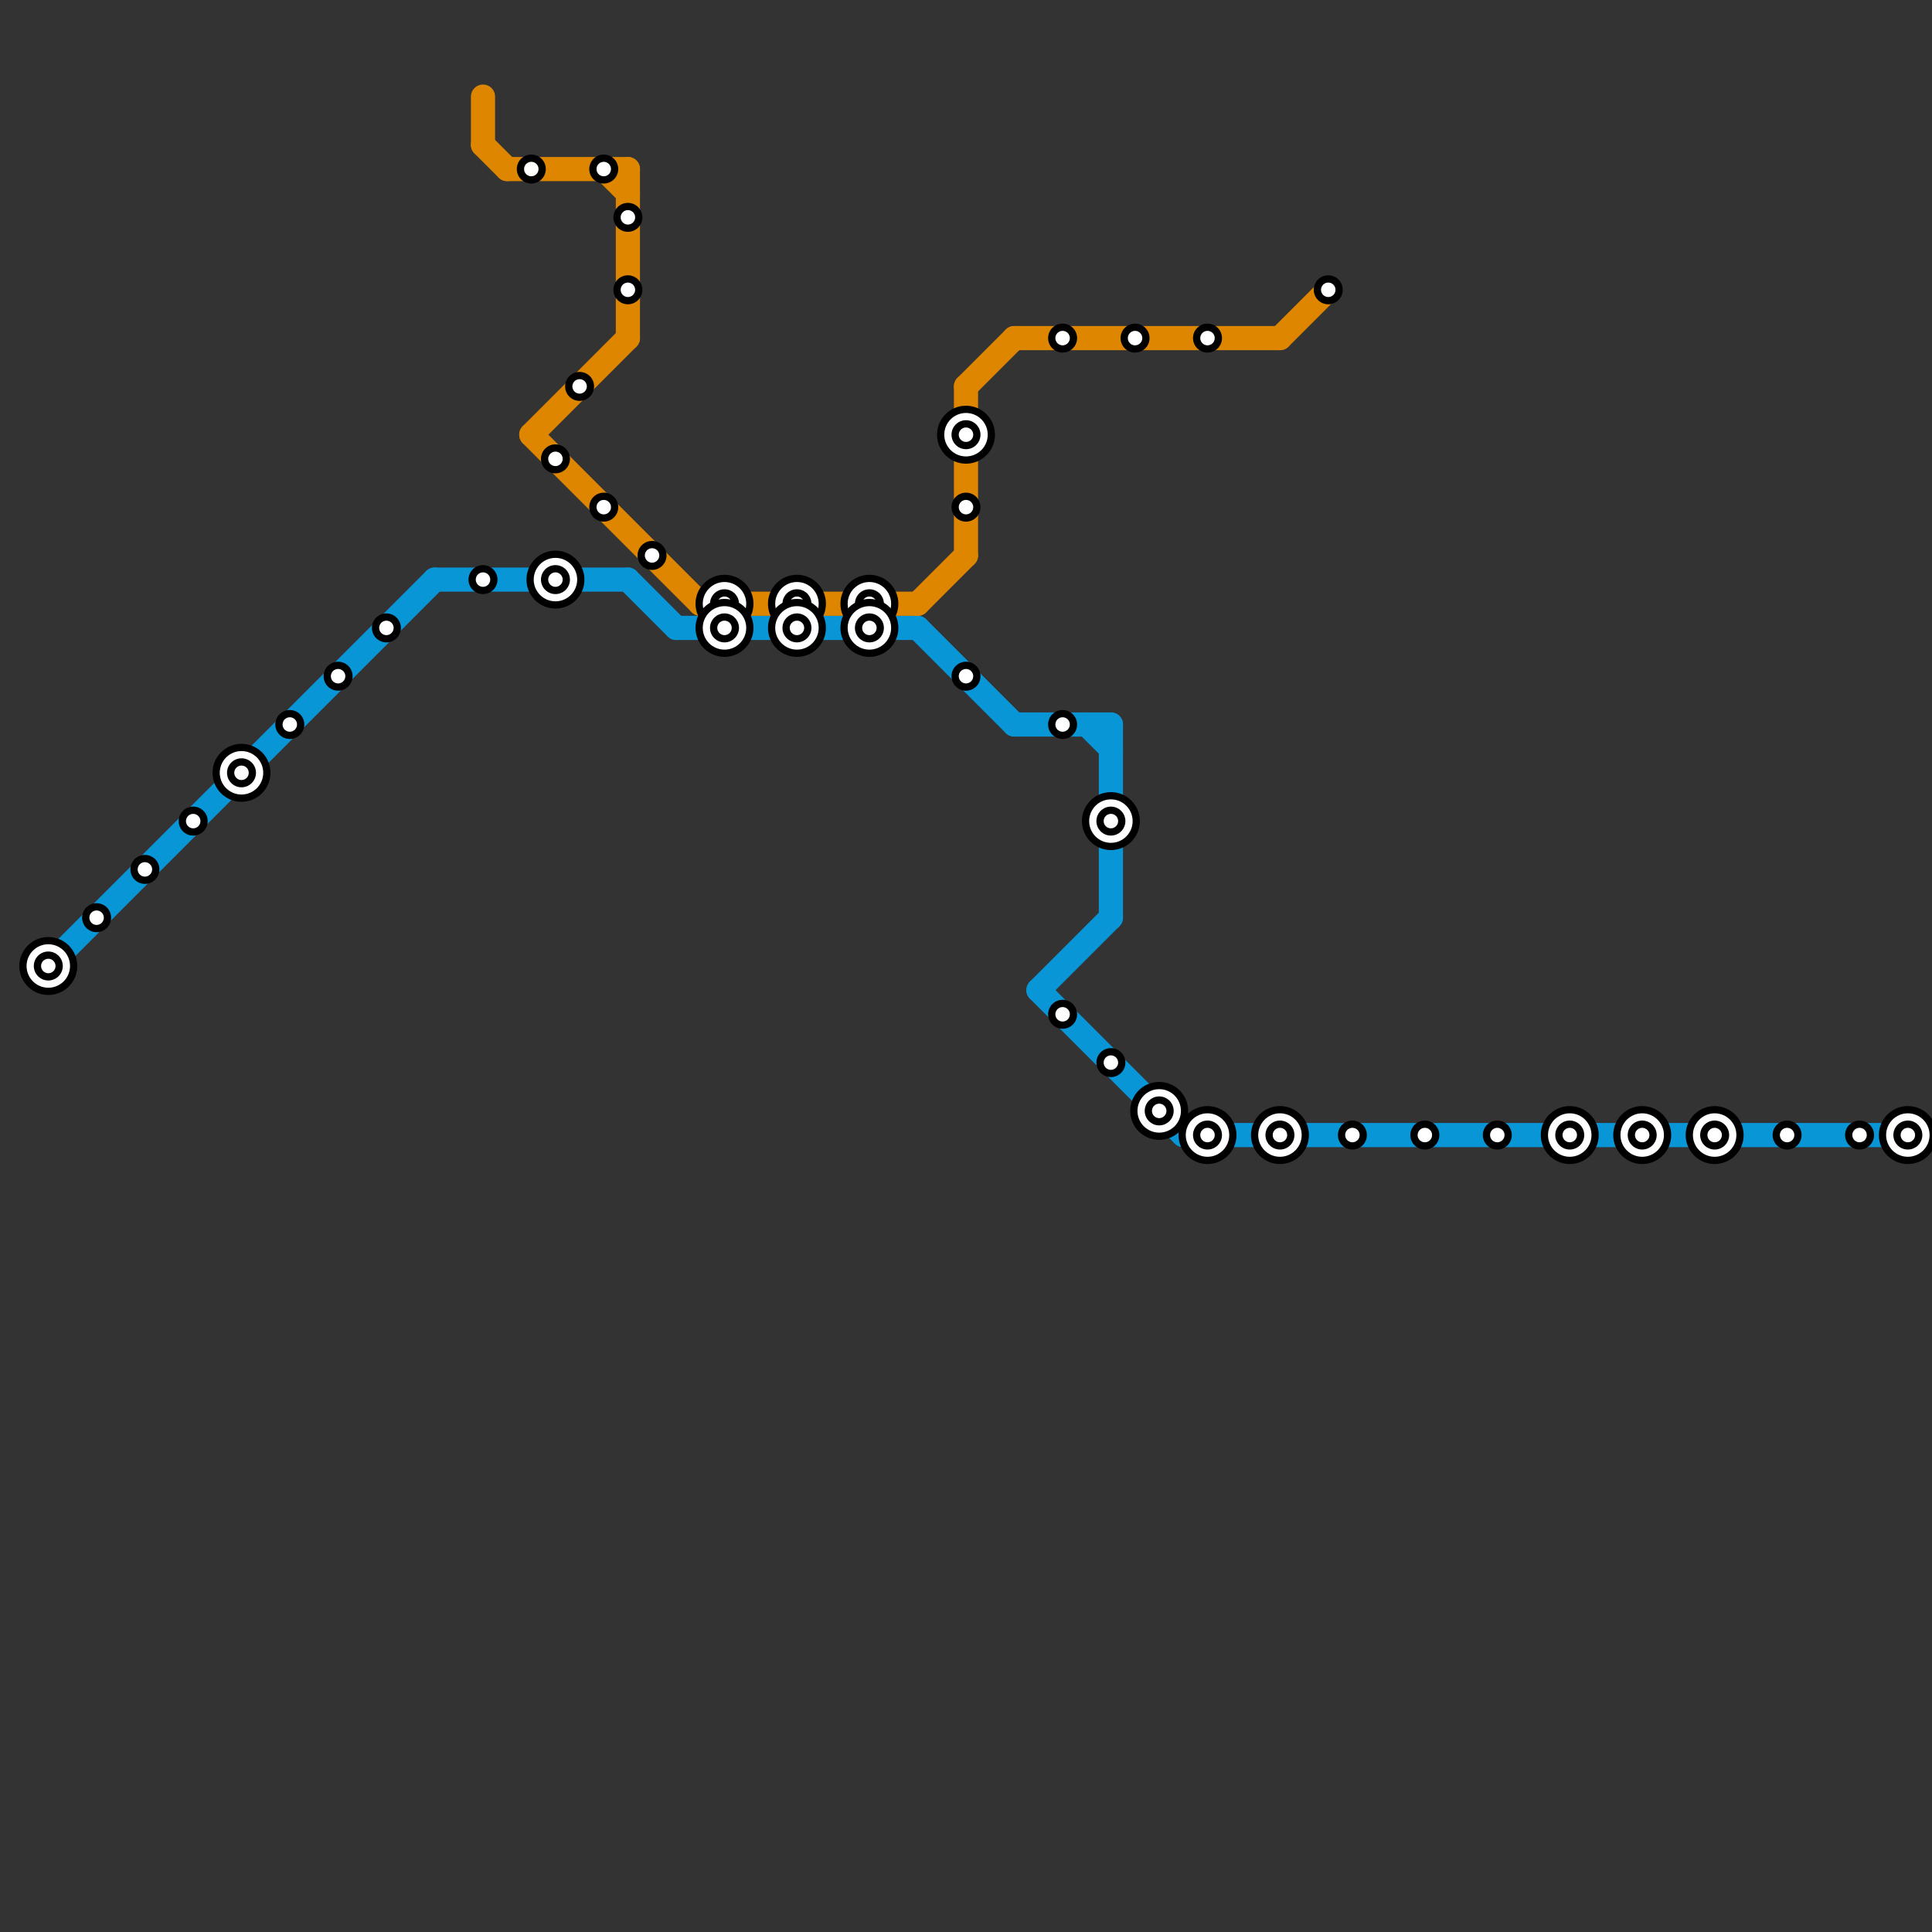
<svg version="1.1" xmlns="http://www.w3.org/2000/svg" viewBox="0 0 80 80">
<rect x="0" y="0" width="80" height="80" fill="#333333" stroke="none"/>
<style>text { font: 1px Helvetica; font-weight: 600; white-space: pre; dominant-baseline: central; } line { stroke-width: 1; fill: none; stroke-linecap: round; stroke-linejoin: round; } .c0 { stroke: #0896d7 } .c1 { stroke: #df8600 }</style><defs><g id="wm-xf"><circle r="1.2" fill="#000"/><circle r="0.9" fill="#fff"/><circle r="0.6" fill="#000"/><circle r="0.3" fill="#fff"/></g><g id="wm"><circle r="0.6" fill="#000"/><circle r="0.3" fill="#fff"/></g></defs><line class="c0" x1="49" y1="47" x2="79" y2="47"/><line class="c0" x1="43" y1="41" x2="46" y2="38"/><line class="c0" x1="43" y1="41" x2="49" y2="47"/><line class="c0" x1="2" y1="40" x2="18" y2="24"/><line class="c0" x1="38" y1="26" x2="42" y2="30"/><line class="c0" x1="45" y1="30" x2="46" y2="31"/><line class="c0" x1="42" y1="30" x2="46" y2="30"/><line class="c0" x1="46" y1="30" x2="46" y2="38"/><line class="c0" x1="28" y1="26" x2="38" y2="26"/><line class="c0" x1="18" y1="24" x2="26" y2="24"/><line class="c0" x1="26" y1="24" x2="28" y2="26"/><line class="c1" x1="40" y1="16" x2="40" y2="23"/><line class="c1" x1="22" y1="18" x2="29" y2="25"/><line class="c1" x1="26" y1="7" x2="26" y2="14"/><line class="c1" x1="38" y1="25" x2="40" y2="23"/><line class="c1" x1="22" y1="18" x2="26" y2="14"/><line class="c1" x1="21" y1="7" x2="26" y2="7"/><line class="c1" x1="29" y1="25" x2="38" y2="25"/><line class="c1" x1="20" y1="6" x2="21" y2="7"/><line class="c1" x1="40" y1="16" x2="42" y2="14"/><line class="c1" x1="25" y1="7" x2="26" y2="8"/><line class="c1" x1="20" y1="4" x2="20" y2="6"/><line class="c1" x1="53" y1="14" x2="55" y2="12"/><line class="c1" x1="42" y1="14" x2="53" y2="14"/>

<use x="10" y="32" href="#wm-xf"/><use x="12" y="30" href="#wm"/><use x="14" y="28" href="#wm"/><use x="16" y="26" href="#wm"/><use x="2" y="40" href="#wm-xf"/><use x="20" y="24" href="#wm"/><use x="22" y="7" href="#wm"/><use x="23" y="19" href="#wm"/><use x="23" y="24" href="#wm-xf"/><use x="24" y="16" href="#wm"/><use x="25" y="21" href="#wm"/><use x="25" y="7" href="#wm"/><use x="26" y="12" href="#wm"/><use x="26" y="9" href="#wm"/><use x="27" y="23" href="#wm"/><use x="30" y="25" href="#wm-xf"/><use x="30" y="26" href="#wm-xf"/><use x="33" y="25" href="#wm-xf"/><use x="33" y="26" href="#wm-xf"/><use x="36" y="25" href="#wm-xf"/><use x="36" y="26" href="#wm-xf"/><use x="4" y="38" href="#wm"/><use x="40" y="18" href="#wm-xf"/><use x="40" y="21" href="#wm"/><use x="40" y="28" href="#wm"/><use x="44" y="14" href="#wm"/><use x="44" y="30" href="#wm"/><use x="44" y="42" href="#wm"/><use x="46" y="34" href="#wm-xf"/><use x="46" y="44" href="#wm"/><use x="47" y="14" href="#wm"/><use x="48" y="46" href="#wm-xf"/><use x="50" y="14" href="#wm"/><use x="50" y="47" href="#wm-xf"/><use x="53" y="47" href="#wm-xf"/><use x="55" y="12" href="#wm"/><use x="56" y="47" href="#wm"/><use x="59" y="47" href="#wm"/><use x="6" y="36" href="#wm"/><use x="62" y="47" href="#wm"/><use x="65" y="47" href="#wm-xf"/><use x="68" y="47" href="#wm-xf"/><use x="71" y="47" href="#wm-xf"/><use x="74" y="47" href="#wm"/><use x="77" y="47" href="#wm"/><use x="79" y="47" href="#wm-xf"/><use x="8" y="34" href="#wm"/>
</svg>

